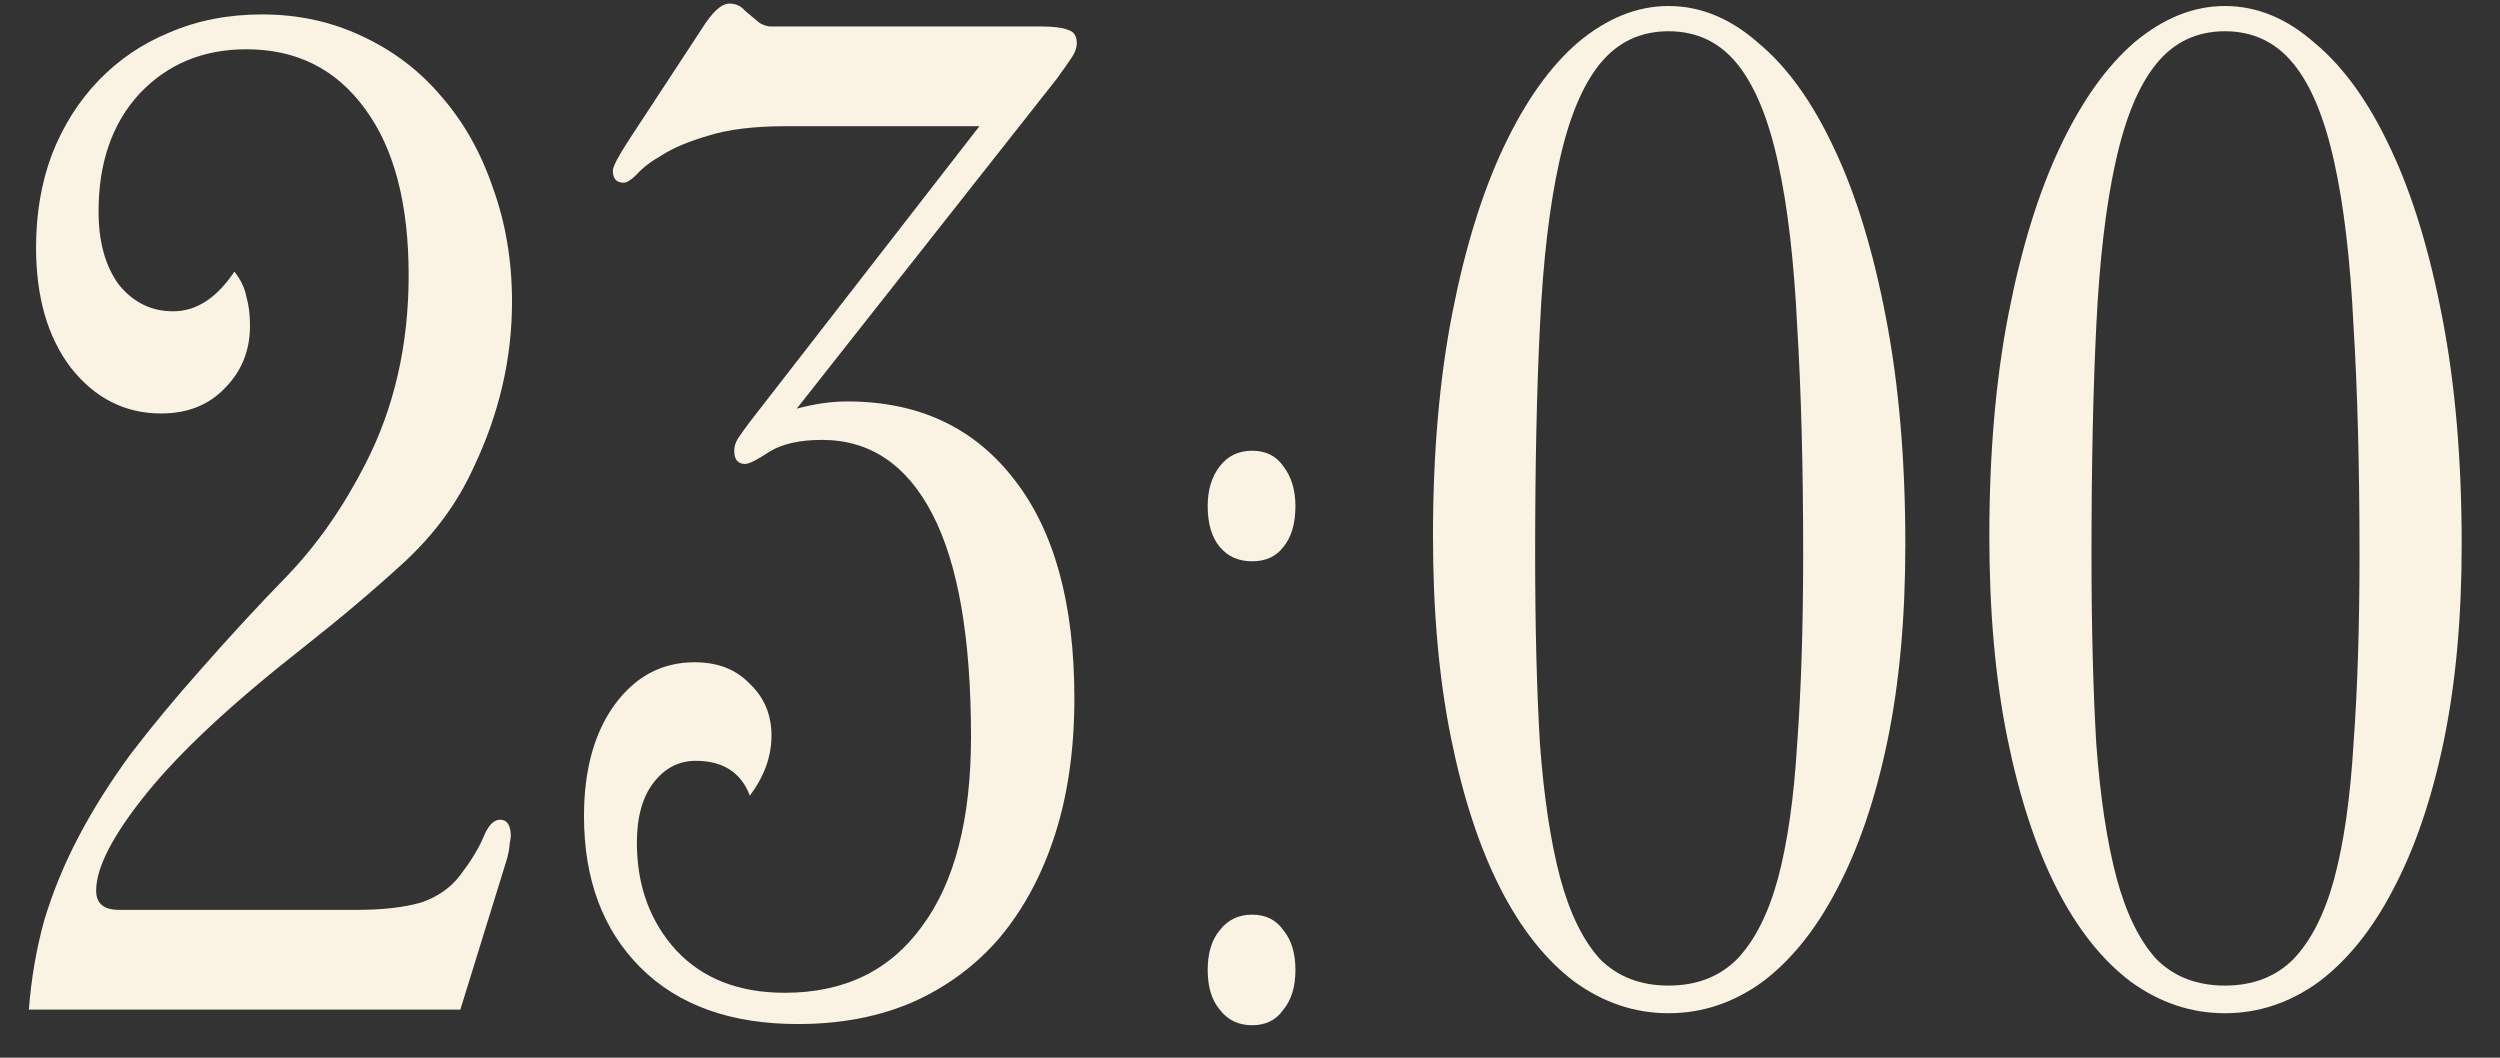 <?xml version="1.0" encoding="UTF-8"?> <svg xmlns="http://www.w3.org/2000/svg" width="52" height="22" viewBox="0 0 52 22" fill="none"><rect x="0" y="0" width="52" height="22" fill="#333333" stroke="none"/><path d="M10.65 6.275C10.65 7.458 10.383 8.608 9.85 9.725C9.517 10.458 9.033 11.117 8.4 11.7C7.783 12.267 7.083 12.858 6.3 13.475C4.833 14.625 3.75 15.633 3.05 16.5C2.35 17.367 2 18.042 2 18.525C2 18.792 2.158 18.925 2.475 18.925H7.425C7.958 18.925 8.4 18.875 8.75 18.775C9.1 18.658 9.375 18.467 9.575 18.2C9.792 17.917 9.95 17.658 10.05 17.425C10.15 17.175 10.267 17.05 10.4 17.05C10.55 17.05 10.625 17.167 10.625 17.4C10.625 17.417 10.617 17.467 10.6 17.55C10.6 17.617 10.583 17.717 10.55 17.85L9.575 21H0.6C0.65 20.35 0.758 19.725 0.925 19.125C1.108 18.525 1.35 17.942 1.65 17.375C1.95 16.808 2.308 16.242 2.725 15.675C3.158 15.108 3.642 14.525 4.175 13.925C4.775 13.242 5.383 12.583 6 11.95C6.617 11.3 7.15 10.533 7.6 9.65C8.2 8.483 8.5 7.175 8.5 5.725C8.5 4.242 8.2 3.092 7.6 2.275C7 1.442 6.175 1.025 5.125 1.025C4.225 1.025 3.483 1.333 2.9 1.95C2.333 2.567 2.05 3.383 2.05 4.4C2.05 5.033 2.192 5.542 2.475 5.925C2.775 6.292 3.15 6.475 3.6 6.475C4.083 6.475 4.508 6.2 4.875 5.65C5.008 5.817 5.092 5.992 5.125 6.175C5.175 6.342 5.2 6.542 5.2 6.775C5.2 7.292 5.025 7.725 4.675 8.075C4.342 8.425 3.9 8.6 3.35 8.6C2.6 8.6 1.975 8.283 1.475 7.65C0.992 7.017 0.75 6.183 0.75 5.15C0.75 4.45 0.858 3.808 1.075 3.225C1.308 2.625 1.633 2.108 2.05 1.675C2.467 1.242 2.958 0.908 3.525 0.675C4.108 0.425 4.75 0.3 5.45 0.3C6.2 0.3 6.892 0.45 7.525 0.75C8.175 1.05 8.725 1.467 9.175 2C9.642 2.533 10 3.167 10.25 3.9C10.517 4.633 10.65 5.425 10.65 6.275Z" fill="#FAF3E3"></path><path d="M22.397 0.9C22.397 1 22.356 1.108 22.272 1.225C22.206 1.325 22.106 1.467 21.972 1.65L16.572 8.5C16.939 8.4 17.289 8.35 17.622 8.35C19.106 8.35 20.264 8.892 21.097 9.975C21.931 11.042 22.347 12.558 22.347 14.525C22.347 15.575 22.214 16.517 21.947 17.35C21.681 18.183 21.297 18.9 20.797 19.5C20.297 20.083 19.689 20.533 18.972 20.85C18.272 21.15 17.481 21.3 16.597 21.3C15.197 21.3 14.106 20.908 13.322 20.125C12.539 19.342 12.147 18.292 12.147 16.975C12.147 16.025 12.356 15.258 12.772 14.675C13.206 14.075 13.764 13.775 14.447 13.775C14.931 13.775 15.314 13.925 15.597 14.225C15.897 14.508 16.047 14.867 16.047 15.3C16.047 15.733 15.897 16.15 15.597 16.55C15.414 16.067 15.039 15.825 14.472 15.825C14.122 15.825 13.831 15.975 13.597 16.275C13.364 16.575 13.247 16.992 13.247 17.525C13.247 18.425 13.522 19.175 14.072 19.775C14.622 20.358 15.372 20.65 16.322 20.65C17.556 20.65 18.506 20.192 19.172 19.275C19.856 18.358 20.197 17.042 20.197 15.325C20.197 13.275 19.931 11.733 19.397 10.7C18.864 9.667 18.097 9.15 17.097 9.15C16.631 9.15 16.264 9.233 15.997 9.4C15.747 9.567 15.581 9.65 15.497 9.65C15.347 9.65 15.272 9.558 15.272 9.375C15.272 9.292 15.297 9.208 15.347 9.125C15.414 9.025 15.497 8.908 15.597 8.775L20.372 2.625H16.347C15.681 2.625 15.139 2.692 14.722 2.825C14.322 2.942 14.006 3.075 13.772 3.225C13.539 3.358 13.364 3.492 13.247 3.625C13.131 3.742 13.039 3.8 12.972 3.8C12.822 3.8 12.747 3.717 12.747 3.55C12.747 3.467 12.856 3.258 13.072 2.925L14.597 0.6C14.814 0.25 15.006 0.075 15.172 0.075C15.306 0.075 15.414 0.125 15.497 0.225C15.597 0.308 15.697 0.392 15.797 0.475C15.847 0.508 15.914 0.533 15.997 0.55C16.081 0.55 16.172 0.55 16.272 0.55H21.647C21.914 0.55 22.106 0.575 22.222 0.625C22.339 0.658 22.397 0.75 22.397 0.9Z" fill="#FAF3E3"></path><path d="M26.945 10.525C26.945 10.892 26.861 11.175 26.695 11.375C26.545 11.575 26.328 11.675 26.045 11.675C25.761 11.675 25.536 11.575 25.37 11.375C25.203 11.175 25.12 10.892 25.12 10.525C25.12 10.192 25.203 9.917 25.37 9.7C25.536 9.483 25.761 9.375 26.045 9.375C26.328 9.375 26.545 9.483 26.695 9.7C26.861 9.917 26.945 10.192 26.945 10.525ZM26.945 20.175C26.945 20.525 26.861 20.8 26.695 21C26.545 21.217 26.328 21.325 26.045 21.325C25.761 21.325 25.536 21.217 25.37 21C25.203 20.8 25.12 20.525 25.12 20.175C25.12 19.825 25.203 19.55 25.37 19.35C25.536 19.133 25.761 19.025 26.045 19.025C26.328 19.025 26.545 19.133 26.695 19.35C26.861 19.55 26.945 19.825 26.945 20.175Z" fill="#FAF3E3"></path><path d="M39.631 11.325C39.631 12.858 39.506 14.225 39.256 15.425C39.006 16.625 38.656 17.65 38.206 18.5C37.772 19.333 37.256 19.975 36.656 20.425C36.056 20.858 35.406 21.075 34.706 21.075C34.006 21.075 33.356 20.858 32.756 20.425C32.156 19.975 31.639 19.325 31.206 18.475C30.772 17.625 30.431 16.583 30.181 15.35C29.931 14.117 29.806 12.717 29.806 11.15C29.806 9.433 29.939 7.892 30.206 6.525C30.472 5.158 30.831 4 31.281 3.05C31.731 2.1 32.247 1.375 32.831 0.875C33.431 0.375 34.056 0.125 34.706 0.125C35.372 0.125 35.997 0.383 36.581 0.9C37.181 1.4 37.706 2.133 38.156 3.1C38.606 4.05 38.964 5.225 39.231 6.625C39.497 8.008 39.631 9.575 39.631 11.325ZM37.506 11.525C37.506 9.708 37.464 8.125 37.381 6.775C37.314 5.408 37.181 4.275 36.981 3.375C36.781 2.458 36.497 1.775 36.131 1.325C35.764 0.875 35.289 0.65 34.706 0.65C34.122 0.65 33.647 0.875 33.281 1.325C32.914 1.775 32.631 2.458 32.431 3.375C32.231 4.275 32.097 5.408 32.031 6.775C31.964 8.125 31.931 9.708 31.931 11.525C31.931 13.025 31.964 14.342 32.031 15.475C32.114 16.592 32.256 17.525 32.456 18.275C32.656 19.008 32.931 19.567 33.281 19.95C33.647 20.317 34.122 20.5 34.706 20.5C35.289 20.5 35.764 20.317 36.131 19.95C36.497 19.567 36.781 19.008 36.981 18.275C37.181 17.525 37.314 16.592 37.381 15.475C37.464 14.342 37.506 13.025 37.506 11.525Z" fill="#FAF3E3"></path><path d="M51.203 11.325C51.203 12.858 51.078 14.225 50.828 15.425C50.578 16.625 50.228 17.65 49.778 18.5C49.345 19.333 48.828 19.975 48.228 20.425C47.628 20.858 46.978 21.075 46.278 21.075C45.578 21.075 44.928 20.858 44.328 20.425C43.728 19.975 43.211 19.325 42.778 18.475C42.345 17.625 42.003 16.583 41.753 15.35C41.503 14.117 41.378 12.717 41.378 11.15C41.378 9.433 41.511 7.892 41.778 6.525C42.045 5.158 42.403 4 42.853 3.05C43.303 2.1 43.82 1.375 44.403 0.875C45.003 0.375 45.628 0.125 46.278 0.125C46.945 0.125 47.57 0.383 48.153 0.9C48.753 1.4 49.278 2.133 49.728 3.1C50.178 4.05 50.536 5.225 50.803 6.625C51.07 8.008 51.203 9.575 51.203 11.325ZM49.078 11.525C49.078 9.708 49.036 8.125 48.953 6.775C48.886 5.408 48.753 4.275 48.553 3.375C48.353 2.458 48.07 1.775 47.703 1.325C47.336 0.875 46.861 0.65 46.278 0.65C45.695 0.65 45.22 0.875 44.853 1.325C44.486 1.775 44.203 2.458 44.003 3.375C43.803 4.275 43.67 5.408 43.603 6.775C43.536 8.125 43.503 9.708 43.503 11.525C43.503 13.025 43.536 14.342 43.603 15.475C43.686 16.592 43.828 17.525 44.028 18.275C44.228 19.008 44.503 19.567 44.853 19.95C45.22 20.317 45.695 20.5 46.278 20.5C46.861 20.5 47.336 20.317 47.703 19.95C48.07 19.567 48.353 19.008 48.553 18.275C48.753 17.525 48.886 16.592 48.953 15.475C49.036 14.342 49.078 13.025 49.078 11.525Z" fill="#FAF3E3"></path></svg> 